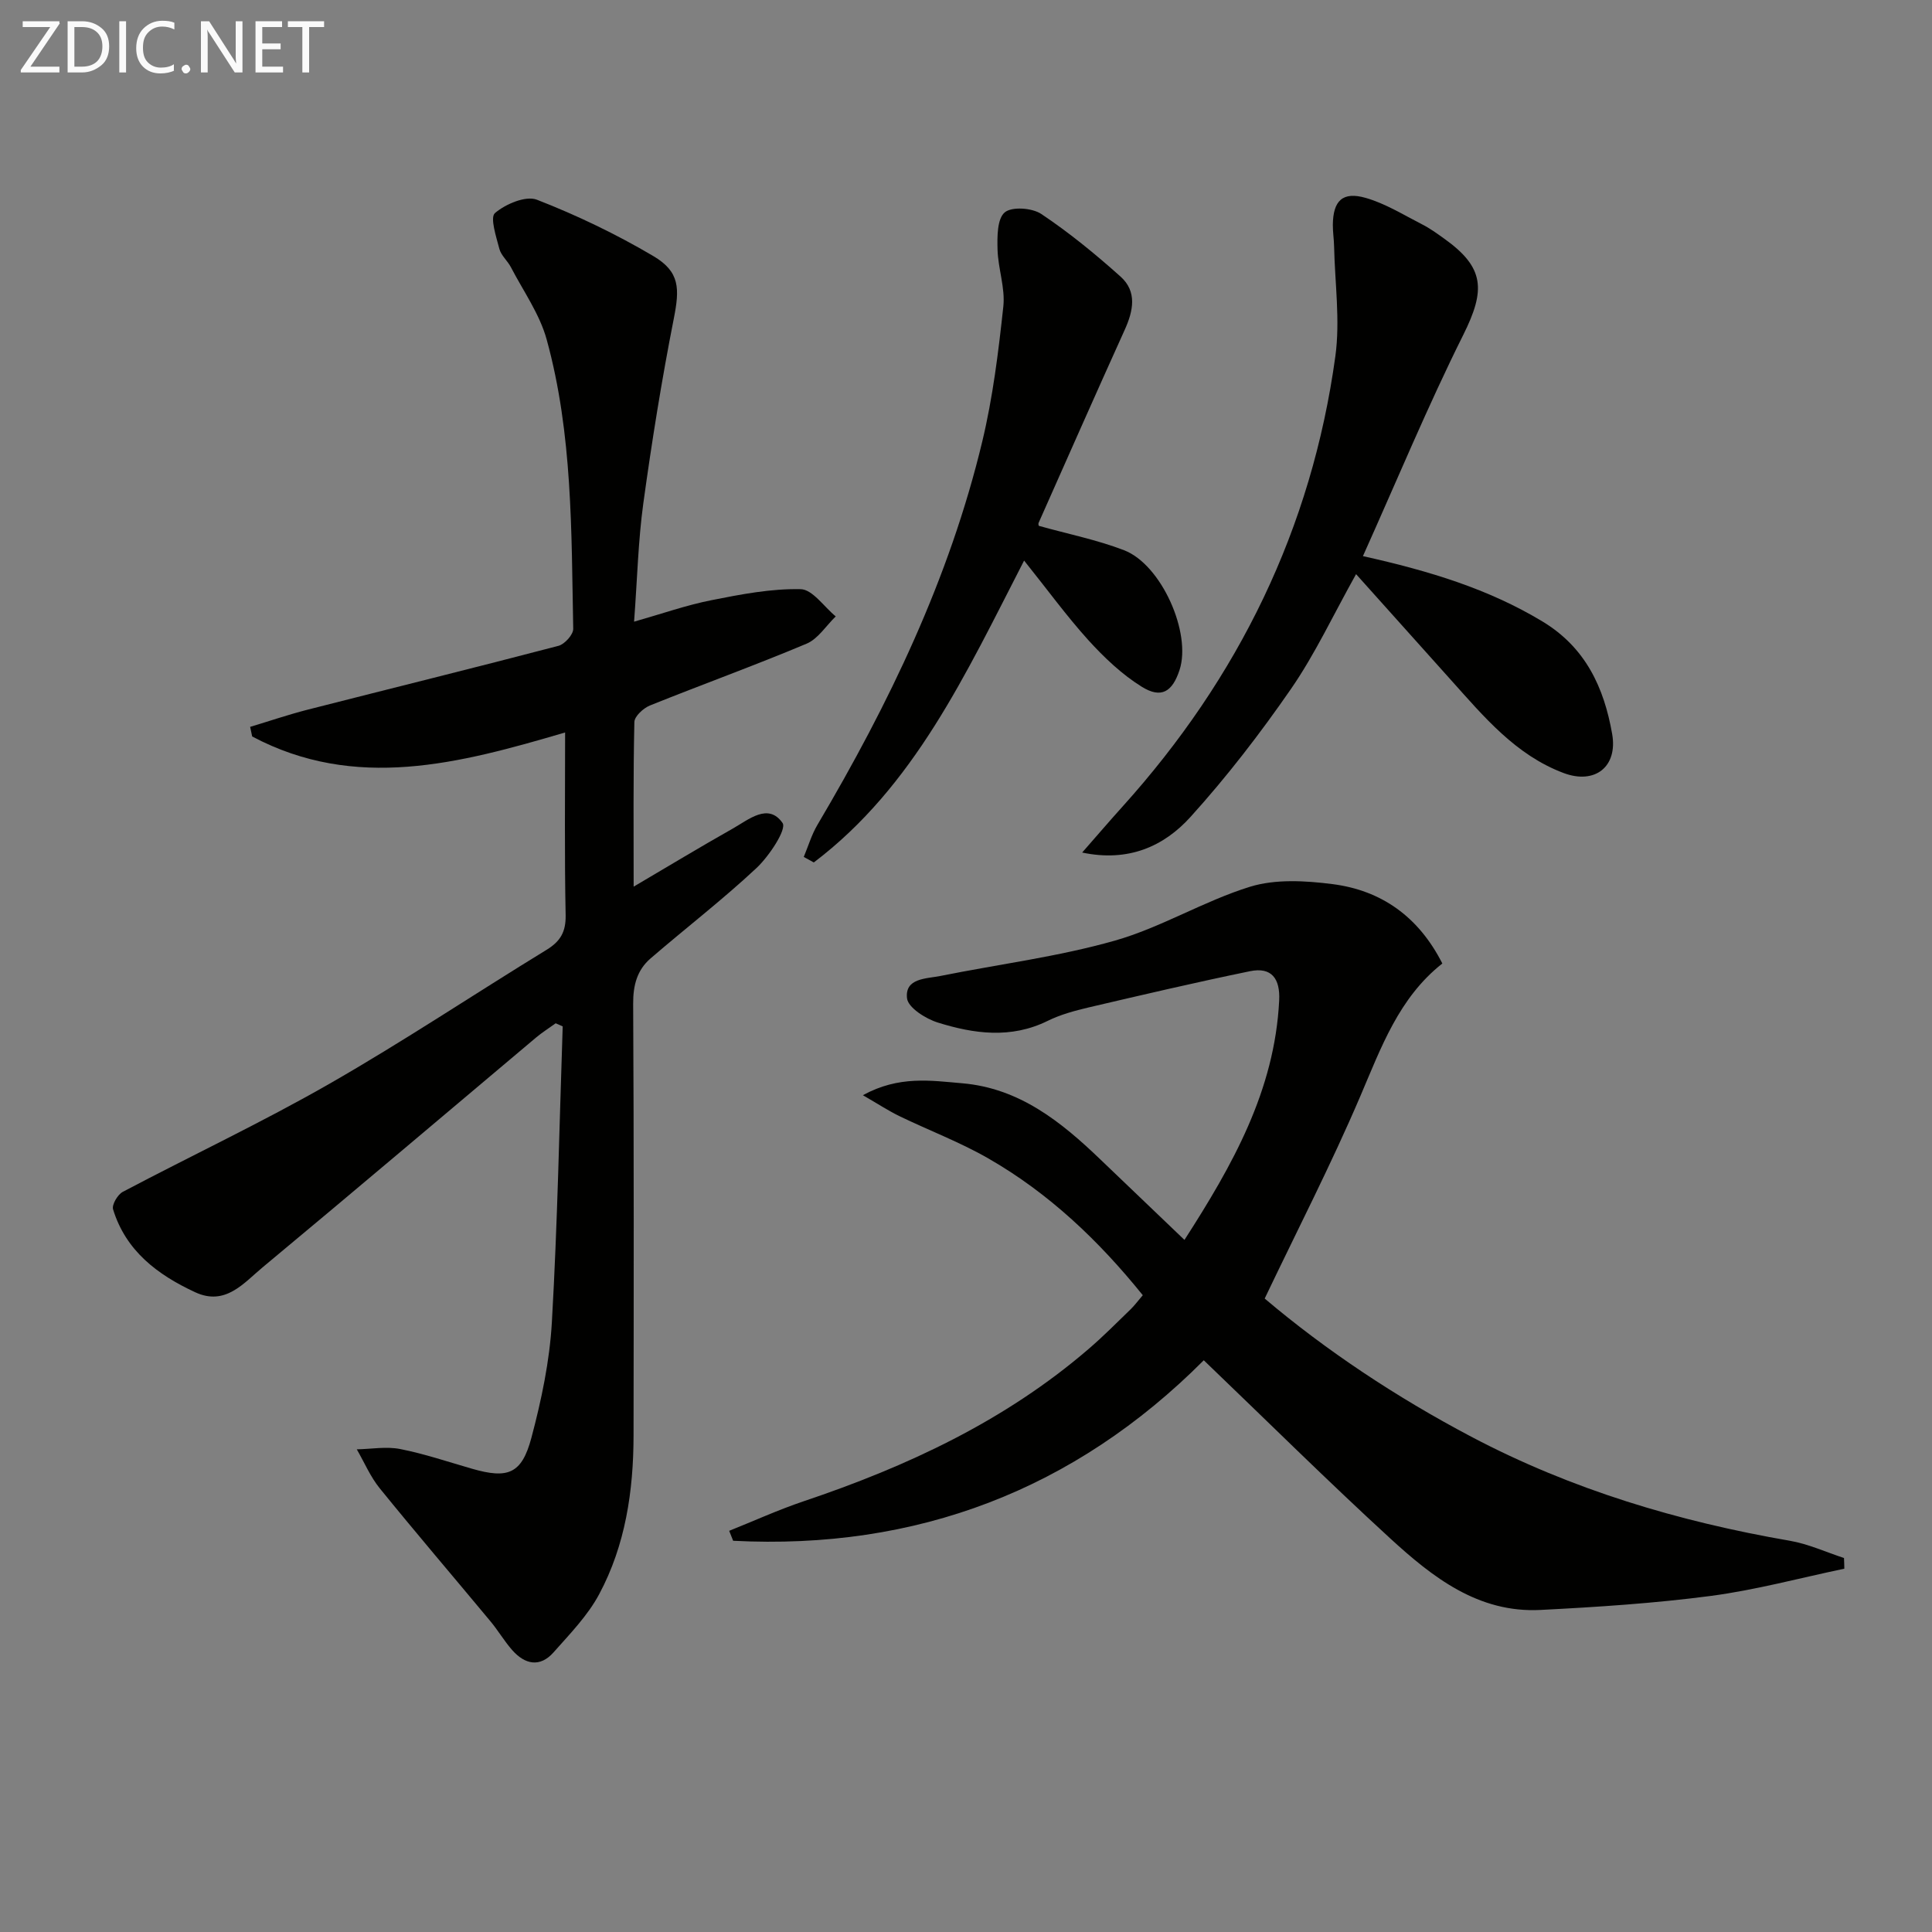 <svg enable-background="new 0 0 400 400" viewBox="0 0 400 400" xmlns="http://www.w3.org/2000/svg"><rect x="0" y="0" width="400" height="400" fill="#808080" stroke="none"/><path d="m117 151.65c-21.94 6.46-43.42 12.17-64.79.83-.14-.66-.28-1.33-.42-1.99 3.93-1.18 7.82-2.51 11.79-3.53 17.35-4.43 34.73-8.71 52.05-13.25 1.29-.34 3.08-2.34 3.05-3.53-.39-20.1-.11-40.32-5.5-59.9-1.45-5.27-4.84-10.02-7.41-14.97-.69-1.32-2.02-2.41-2.38-3.78-.65-2.5-1.98-6.51-.91-7.42 2.19-1.87 6.37-3.65 8.68-2.76 8.3 3.23 16.44 7.14 24.11 11.67 5.51 3.26 5.46 6.72 4.23 12.96-2.5 12.67-4.55 25.45-6.31 38.25-1.06 7.7-1.24 15.51-1.91 24.48 5.75-1.63 10.81-3.42 16.03-4.45 6.08-1.21 12.31-2.41 18.45-2.28 2.46.05 4.85 3.66 7.27 5.64-2 1.93-3.66 4.65-6.04 5.65-10.7 4.5-21.64 8.45-32.42 12.79-1.36.55-3.2 2.23-3.23 3.43-.25 11.13-.15 22.27-.15 34.08 7.18-4.22 13.78-8.22 20.5-12.01 3.32-1.87 7.37-5.42 10.33-1.17.9 1.3-2.76 6.85-5.39 9.32-7.02 6.57-14.67 12.45-21.96 18.74-2.76 2.39-3.6 5.53-3.58 9.34.16 29.83.12 59.65.08 89.48-.02 11.42-1.68 22.63-7.11 32.78-2.37 4.44-6.07 8.23-9.45 12.05-2.82 3.19-5.95 2.51-8.57-.47-1.64-1.87-2.91-4.05-4.5-5.96-7.63-9.18-15.39-18.25-22.91-27.52-1.95-2.4-3.19-5.37-4.76-8.08 3.01-.06 6.12-.63 9-.06 5.03.99 9.93 2.66 14.87 4.08 7.41 2.13 10.28 1.09 12.28-6.41 2.08-7.82 3.78-15.9 4.24-23.95 1.17-20.38 1.55-40.81 2.24-61.23-.48-.21-.97-.43-1.45-.64-1.37.99-2.81 1.89-4.1 2.98-18.85 15.85-37.63 31.8-56.57 47.54-3.93 3.26-7.71 8.07-13.98 5.16-7.76-3.6-14.35-8.54-16.99-17.16-.29-.95.95-3.06 2.01-3.62 14.22-7.51 28.8-14.37 42.74-22.35 15.29-8.75 29.97-18.56 45-27.76 2.86-1.75 4.01-3.71 3.95-7.15-.25-12.44-.11-24.89-.11-37.85z" fill="#010100"/><path d="m381.85 324.78c-9.21 1.93-18.35 4.41-27.65 5.64-11.67 1.53-23.47 2.3-35.24 2.9-12.9.67-22.37-6.78-31.13-14.81-13-11.92-25.53-24.35-38.6-36.88-26.74 26.81-59.43 39.33-97.44 37.37-.27-.69-.55-1.37-.82-2.06 5.13-2.05 10.17-4.35 15.39-6.11 21.45-7.21 41.69-16.63 59.01-31.53 3.03-2.6 5.85-5.45 8.72-8.23.82-.8 1.51-1.74 2.51-2.91-9.1-11.29-19.41-21.1-31.94-28.3-5.87-3.38-12.29-5.8-18.41-8.76-2.27-1.1-4.4-2.5-7.6-4.35 7.48-4.1 14.1-3.02 20.57-2.47 11.84 1.01 20.49 7.98 28.63 15.8 5.63 5.4 11.27 10.79 17.38 16.63 9.96-15.48 18.69-30.93 19.61-49.59.22-4.48-1.55-6.97-6.05-6.04-11.18 2.3-22.3 4.9-33.41 7.5-2.89.68-5.84 1.48-8.49 2.79-7.58 3.73-15.24 2.68-22.75.33-2.5-.78-6.13-3.08-6.35-5.01-.48-4.21 3.97-4.04 6.92-4.63 12.03-2.42 24.29-3.96 36.06-7.3 9.63-2.73 18.46-8.21 28.04-11.17 5.25-1.62 11.43-1.26 17.03-.55 10.16 1.29 17.86 6.74 22.78 16.44-9.01 7.11-12.67 17.4-17 27.52-5.99 14.02-12.99 27.62-19.78 41.85 12.76 10.8 27.26 20.42 42.74 28.59 20.77 10.96 42.94 17.58 66 21.56 3.82.66 7.47 2.35 11.2 3.57.04.73.05 1.47.07 2.21z" fill="#010100"/><path d="m282.18 115.14c13.87 3.09 26 6.8 37.14 13.51 8.97 5.4 12.78 13.72 14.46 23.31 1.19 6.79-3.57 10.53-10.07 8.08-9.89-3.72-16.46-11.62-23.24-19.18-6.43-7.16-12.84-14.33-19.71-21.99-4.77 8.53-8.49 16.54-13.43 23.7-6.4 9.26-13.32 18.25-20.87 26.59-5.47 6.04-12.81 9.38-22.41 7.35 3.04-3.46 5.66-6.53 8.36-9.52 24.03-26.66 39.17-57.6 44.06-93.22 1.02-7.43-.1-15.16-.26-22.75-.03-1.49-.27-2.98-.26-4.47.05-5 2.02-6.96 6.83-5.57 4.07 1.17 7.81 3.51 11.63 5.46 1.62.82 3.12 1.91 4.6 2.97 8.36 5.97 8.6 10.59 3.95 19.91-7.37 14.77-13.71 30.08-20.78 45.82z" fill="#010100"/><path d="m212.03 116.06c-12.12 23.56-22.73 46.73-43.54 62.5-.69-.38-1.39-.76-2.08-1.14.93-2.23 1.62-4.6 2.84-6.66 14.77-24.98 27.3-50.96 34.11-79.32 2.2-9.16 3.36-18.62 4.37-28 .41-3.83-1.09-7.83-1.2-11.77-.07-2.65-.09-6.35 1.48-7.69 1.46-1.25 5.69-.95 7.59.33 5.77 3.86 11.21 8.31 16.39 12.95 3.48 3.11 2.65 7.1.86 11.05-6.01 13.28-11.9 26.62-17.82 39.95-.11.25.05.63.05.61 5.99 1.68 12.01 2.88 17.65 5.05 7.75 2.99 13.99 17.15 11.48 24.8-1.48 4.52-3.78 5.97-7.81 3.47-4.13-2.56-7.81-6.07-11.1-9.69-4.53-5.02-8.53-10.53-13.27-16.44z" fill="#010100"/><g fill="#fafafa"><path d="m12.4 4.8-6.1 9h6v1.2h-8v-.5l6.1-8.9h-5.7v-1.2h7.6v.4z"/><path d="m14 15v-10.6h3c1.6 0 2.9.5 4 1.4s1.6 2.2 1.6 3.8-.5 3-1.6 3.9-2.4 1.5-4 1.5zm1.4-9.4v8.2h1.6c1.3 0 2.4-.4 3.1-1.1s1.1-1.8 1.1-3.1-.4-2.3-1.2-3-1.8-1-3.1-1z"/><path d="m26.1 4.4v10.6h-1.4v-10.6z"/><path d="m36.1 14.6c-.8.4-1.8.6-2.9.6-1.5 0-2.7-.5-3.6-1.4s-1.4-2.2-1.4-3.8c0-1.7.5-3.1 1.5-4.1s2.3-1.6 3.9-1.6c1 0 1.8.1 2.5.4v1.4c-.8-.4-1.6-.6-2.5-.6-1.2 0-2.1.4-2.9 1.2s-1.1 1.8-1.1 3.2c0 1.3.3 2.3 1 3s1.6 1.1 2.7 1.1c1 0 2-.2 2.7-.7v1.3z"/><path d="m37.6 14.3c0-.2.1-.5.3-.6s.4-.3.6-.3c.3 0 .5.1.6.3s.3.4.3.6-.1.4-.3.6-.4.3-.6.3c-.3 0-.5-.1-.6-.3s-.3-.4-.3-.6z"/><path d="m50.2 15h-1.6l-5.3-8.2c-.2-.2-.3-.5-.4-.7 0 .2.1.7.1 1.5v7.4h-1.4v-10.6h1.7l5.2 8.1c.2.4.4.6.4.7 0-.3-.1-.8-.1-1.5v-7.3h1.4z"/><path d="m58.6 15h-5.7v-10.6h5.5v1.2h-4.1v3.4h3.8v1.2h-3.8v3.6h4.3z"/><path d="m67.1 5.6h-3.1v9.4h-1.4v-9.4h-3v-1.2h7.5z"/></g></svg>